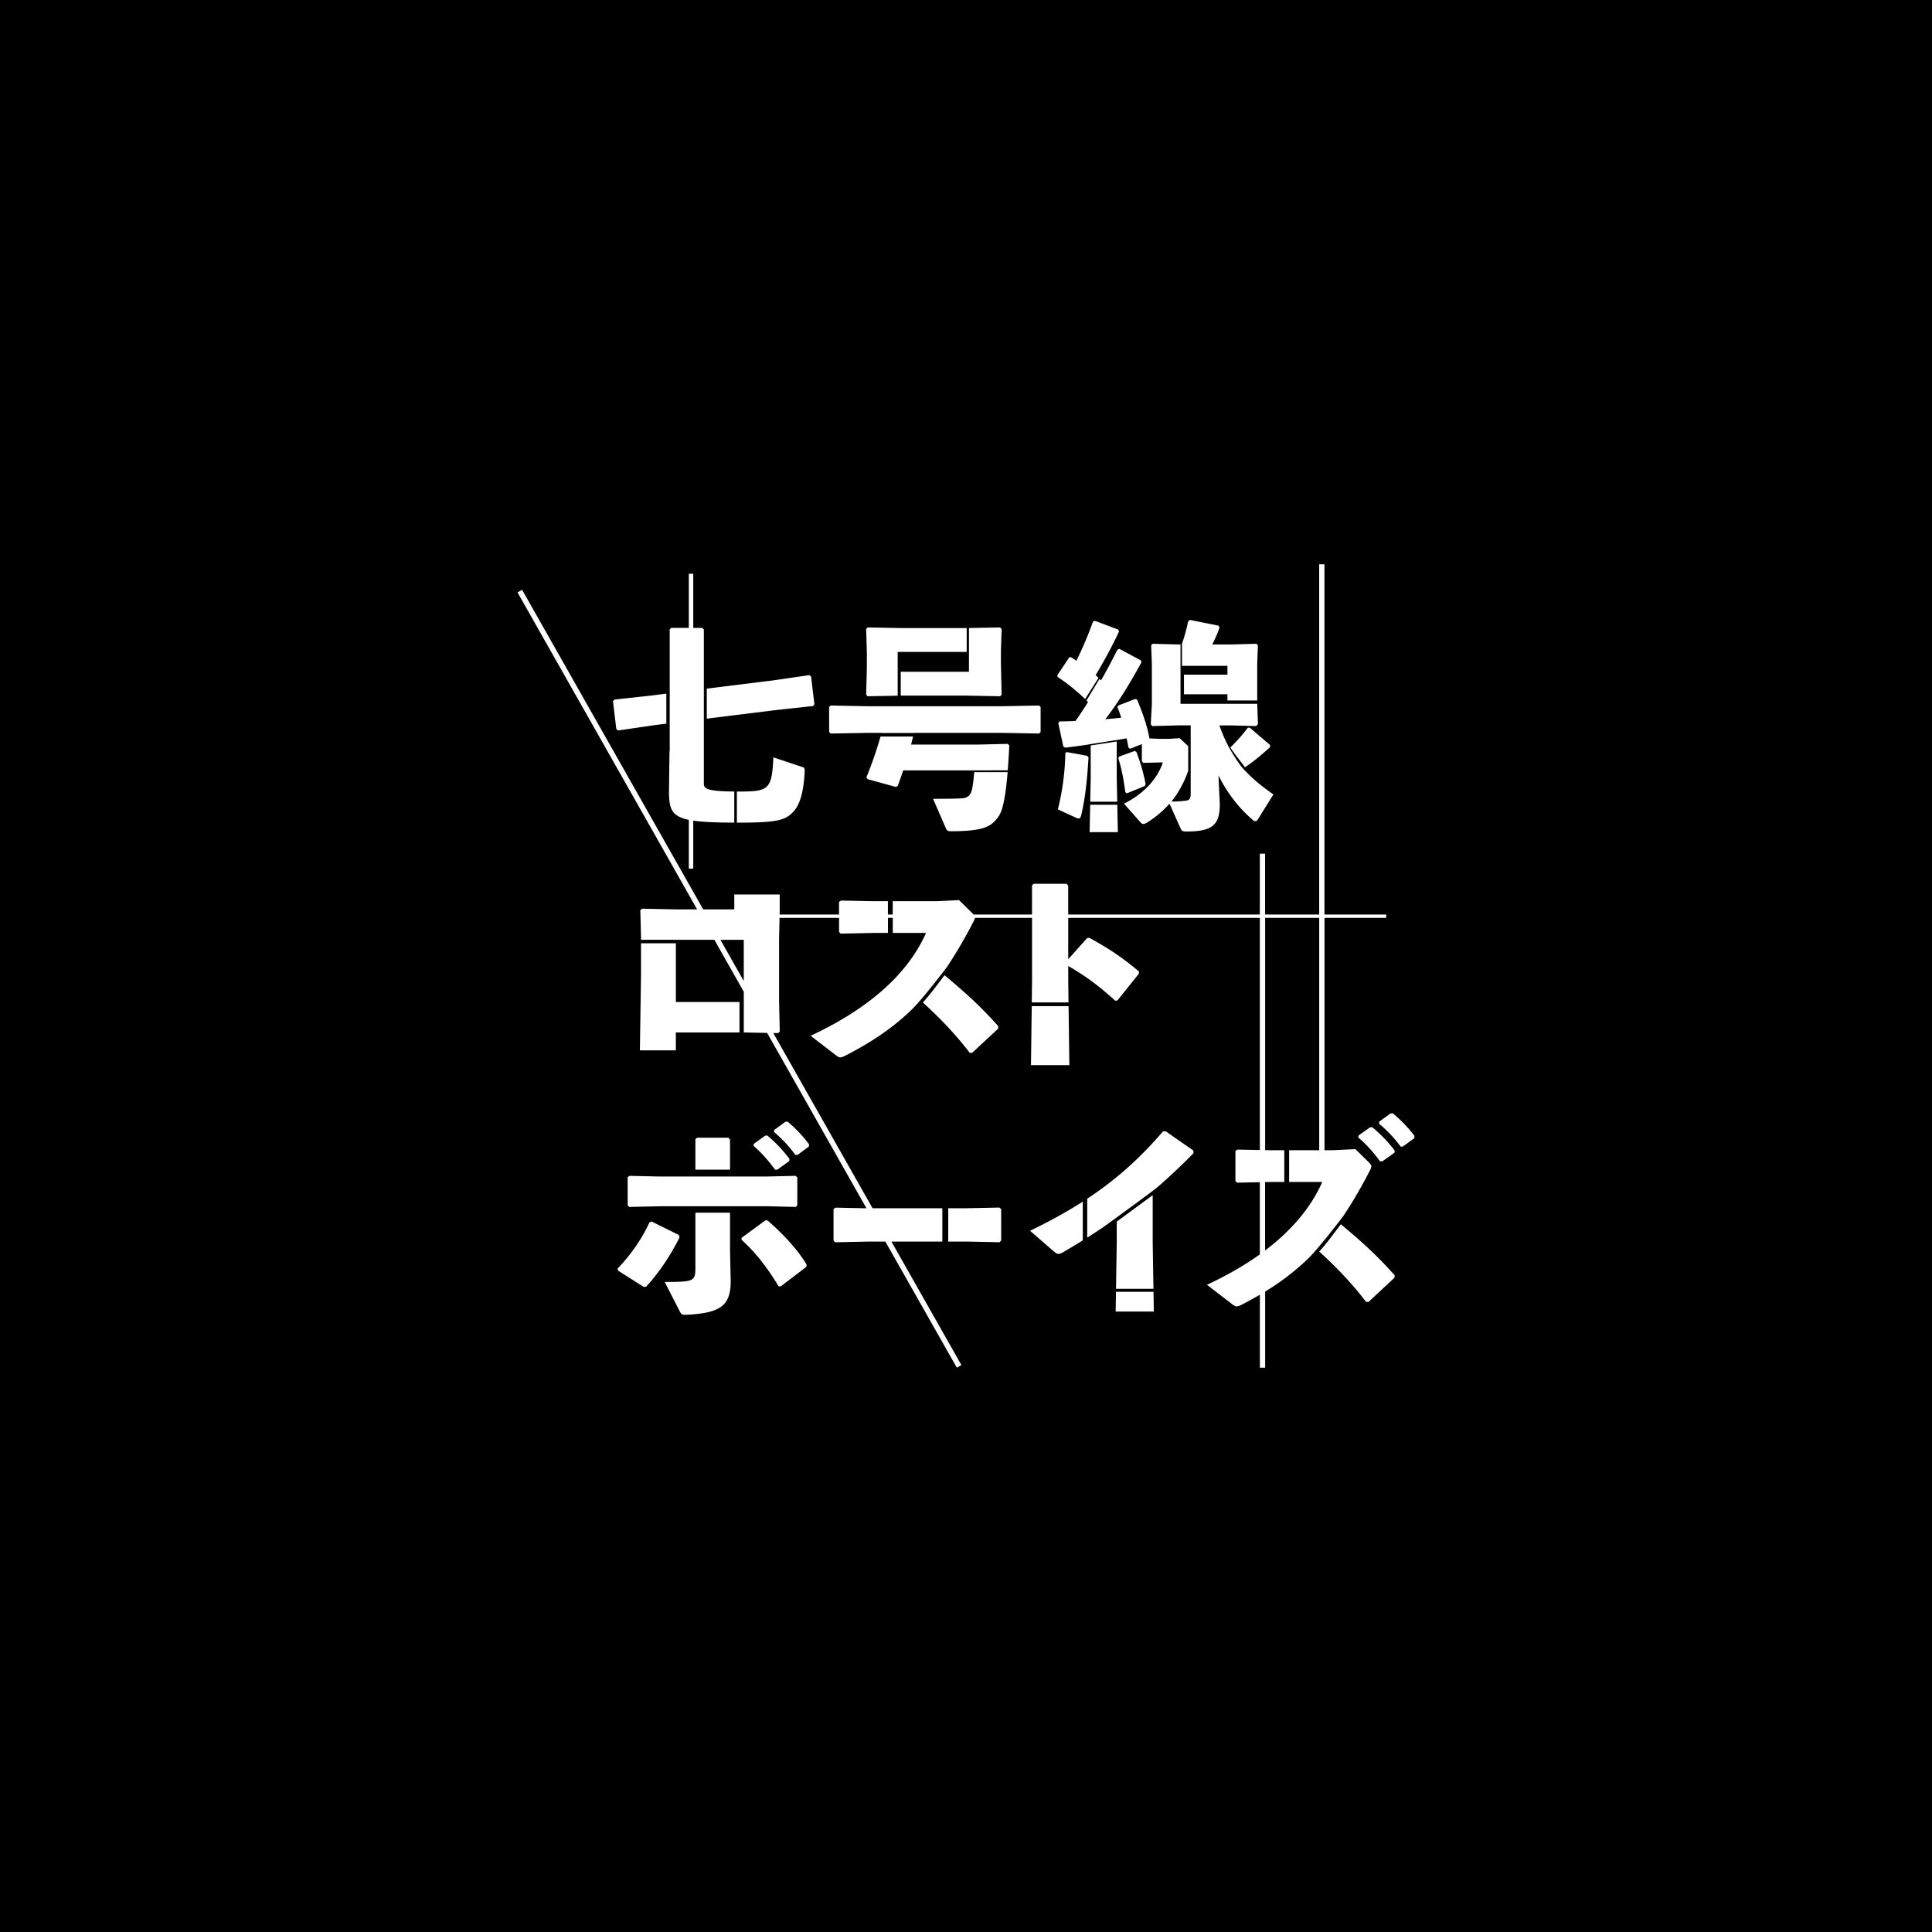 <svg id="規定" xmlns="http://www.w3.org/2000/svg" viewBox="0 0 2800 2800"><polygon points="1077.93 1362.04 1044.09 1362.04 1077.93 1421.77 1077.93 1391.17 1077.93 1362.04"/><path d="M1868.29,1713v-46h43.61V1330.24h-78.39v336.62l7.77.15h20v46h-21l-6.81.14v99.13c36.21-27.35,65.58-60.15,82.88-99.27Z"/><path d="M0,0V2800H2800V0ZM1713,933.17a272.12,272.12,0,0,0,9-32.78l2.56-1.91,41.55,8.31,1.28,2.87A190.3,190.3,0,0,1,1756.88,934h27.81l36.12-1,2.24,2.23-1,26.21v53.76h-43.15v-9h-63V977.75h63V965H1713Zm127.6,146.54v3.2c-12.34,11.08-21.79,19.28-36.28,29.1-5.74-7.67-17-21.85-21.23-28.77a229.74,229.74,0,0,0,25.23-28.46l2.88-.32ZM1653.32,957l1,2.88c-19.18,34.84-34.2,58.81-52.42,82.47,7.67-.64,15.34-1.28,23-2.24-1.61-5.43-3.52-10.55-5.44-15.35l1.92-2.55,24-9.27,2.56,1c7.67,18.54,14.39,36.44,17.9,56.25l16,.64h12.15l15.66-1,12.42,11.67V1117a150.88,150.88,0,0,1-24.24,44.58,148.32,148.32,0,0,0,19.17-1c6.72-.64,8.63-2.56,8.63-10.23v-99.09h-16.94l-38.67,1-2.24-2.55,1.59-29.09V961.44l-1-26.21,2.23-2.23,36.13,1h4.15v86h111.24v1.6l1,27.81-2.56,2.87-38-1h-15.34a223.25,223.25,0,0,0,12.49,29.09h-.08s.67,1.24,1.8,3.23c.17.31.32.62.49.92l0,0c4.78,8.38,16.05,27.27,24.27,34.07l-.06-.08c10.72,11.52,23.54,21.81,39.38,32.83l-22.7,36.44a3.91,3.91,0,0,1-3.51,2.24,5.21,5.21,0,0,1-3.2-1.27c-19.81-17-36.76-38-50.18-64.9l1.91,41.88c0,31-12.14,39.31-48.26,39.31-5.44,0-6.71-.64-8.31-3.83l-16.3-36.44a147,147,0,0,1-32.29,27.17c-2.24,1.28-3.83,2.24-5.43,2.24a6,6,0,0,1-4.48-2.56L1629,1164.74c30.69-15.34,49.22-38,56.26-59.77h-3.52l-24.93.64-1.92-2.56v-24.62l-16.94,6.72-2.55-1.6c-.65-4.48-1.6-9-2.56-13.43-2.07.28-4.13.63-6.2,1h0l-53.7,8.56c-9.18,1.39-18.78,2.64-29,3.88l-2.87-1.6-7.36-34.2,2.24-2.24c7.68,0,15.35-.32,22.7-.64,6.4-8.95,12.47-18.22,18.22-27.48-.74-.76-1.5-1.43-2.24-2.17l18.87-31.34c.74.72,1.5,1.44,2.23,2.18,8-14.06,15.66-28.45,23.65-44.43l2.88-1.28Zm-32.61,141.61,1.6-2.25,22.06-8,2.55,1.28c6.4,17.26,10.23,30.36,13.42,46.66l-1.27,2.88-25.89,10.55-2.24-1.6C1628.06,1127,1625.51,1114.56,1620.71,1098.58Zm-1.53,63.28h-39.13l.7-34.52v-47l37.72-5.76v52.78Zm.08,4.37.81,39.75h-40.91l.81-39.75Zm-41.7-68.62c-1.92,32.61-4.79,59.46-10.55,83.75-1,3.52-1.91,4.8-3.84,4.8a8.34,8.34,0,0,1-3.51-1l-26.53-12.15a363.45,363.45,0,0,0,10.86-81.51l1.93-1.6,29.72,5.44Zm-45.07-119.22,17.26-25.9h2.56c2.56,1.61,5.11,3.2,7.67,5.12A536.53,536.53,0,0,0,1584,901l2.88-1.27,33.88,12.78,1,2.88c-12.47,26.21-23,44.75-33.88,63.29,1.48,1.15,2.87,2.38,4.23,3.66l-19.52,30.75a283.23,283.23,0,0,0-40-32.17ZM1404.3,951.73V910.18l45.07-.83,2.24,2.23-1,31.32v19.82l1,44.11-2.24,2.24-51.46-1H1309l-3.59.07V973.59h98.85Zm-149-40.15,2.24-2.23,51.46.95h88.87l3.14-.06v34.58h-100v63.44l-43.47.81-2.24-2.24,1-38.67v-23Zm-53.7,113.15,2.24-2.23,53.07,1h195.94l53.06-1,2.23,2.23v36.13l-2.23,2.23-53.06-.95H1324.71l0,.14h-47s0-.1,0-.14H1257l-53.07.95-2.24-2.23ZM1412,1116.48H1309c-2.55,7.67-5.11,15-8,22.69l-2.87,1.28-40.6-11.19-1.91-2.56a585.12,585.12,0,0,0,20.52-59.28h47.22c-1,3.86-2,7.69-2.86,11.65h98.13l41.88-1,2.24,2.23c-.64,12.88-1.38,25-2.27,36.13Zm48.34,2.55c-2.67,32-6.64,55.38-13.18,64.25-9.9,13.42-18.22,21.42-69,21.42-4.16,0-5.76-1-7-3.52l-18.87-43.47c24.3,0,34.53-.32,41.24-.64s12.46-2.88,14.7-11.19c1.5-5.38,2.71-14.45,3.65-26.85Zm-436-121,96.17-11.94,52.42-7.67,2.56,2.23,4.8,40-1.92,2.56-52.74,5.75-101.29,12.58Zm141.88,119.11c-1.6,37.4-9.59,52.43-17.26,60.1-10.55,10.54-19.81,15-76.72,15h-4.31v-45.07h2.72c43.79,0,47.94-2.88,50.18-49.55l42.19,14.07C1166.15,1112.64,1166.15,1113.92,1166.15,1117.11Zm-195.93-28.76h.31V912.22l2.24-2.24H998.3V831.5h6.42V910h13.12l2.23,2.24v223.11c0,7.31,3,11.42,44.1,11.79v45.09c-26.53-.12-45.65-.86-59.45-2.9v69.58H998.3v-70.7c-25.7-5.3-28.73-17-28.73-41.67Zm-79.92-74.48,52.74-5.76,22.59-2.88v43.47L948.15,1051l-52.42,7.67-2.56-2.24-4.79-40.27Zm42.35,851.06-37.24-23.65-.31-2.88c19.56-20.46,35.35-43.48,46.07-66.81l3.17-1.28,39.45,19.5,1,3.52c-13,25.89-29.68,51.14-48.62,71.6Zm139-412.75v44.11H979.48v25.89h-52.1L929,1412.55v-45.48h50.51v85.11ZM1058,1651.41v43.78h-50.19v-44.11l2.52-2.23h45.14Zm-102.59,53.7H1111l42-1,2.52,2.25v40.27l-2.21,2.56-41.35-1H957l-45.14,1-2.21-2.56v-40.6l2.84-1.92Zm136.68-44.44.31-2.87,16.42-11.83,3.15-.32a203.8,203.8,0,0,1,32.2,33.89l-.31,3.19-17.37,12.46h-3.15C1113.52,1682.09,1104.69,1671.54,1092.06,1660.67Zm-97.54,244.85c-6.31,0-6.94-.32-9.78-5.75l-21.46-41.87c42.29,0,44.5-1,44.5-20.46v-79.93H1058v54l.94,42.51C1059.86,1892.42,1044.39,1903,994.52,1905.52Zm173.92-69.36-36.93,28.13h-3.15c-16.74-28.13-34.73-50.5-53.66-67.45V1794l34.4-25.26h3.16c23.35,20.14,44.19,42.84,56.82,64.25Zm3.79-174.53-16.41,12.15h-3.16a191,191,0,0,0-30.94-33.24l.32-2.88,16.1-11.83,3.16-.32a192.25,192.25,0,0,1,31.25,32.93ZM1451,1797.8l-2.24,2.56-48-1h-26.51v-48.26h24.91l49.23-1,2.56,2.24Zm-113.5-344.94c11.07-12,23-28.62,31.35-39.5,29,24.19,52.32,44.91,78,74l-.32,3.52L1408.77,1526l-3.51-.32C1384.6,1498.47,1361,1474.32,1337.47,1452.86Zm231.76,344.78c-9.19,5.73-18.63,11.42-28.44,17.1-6.39,3.52-8,3.52-13.74-1.28l-34.2-29.72c27.3-13.25,52.52-26.94,76.38-42.24Zm-75.1-254,1.11-85.48h53.39l1.12,85.48Zm122.74,357.13.46-28.61h54.38l.46,28.61Zm54.78-32.89H1617.4l1.07-66.52v-30.91l52.1-38.27v68.22Zm6.4-147.8c-13.67,11-75.2,55.55-78.56,58q-11.65,7.88-23.84,15.56V1737.3c39.22-25.93,74.83-56.62,109.94-97.72h3.84l40,27.81.31,3.83C1711.92,1689.57,1694.66,1705.62,1678.05,1720Zm155.46,262.12h-7.63V1876.41c-8.62,5-17.54,9.91-26.79,14.68-3.2,1.59-5.44,2.23-7,2.23-1.91,0-3.19-1-5.11-2.23L1749.22,1862c27.27-12.69,53.25-27.31,76.66-44.07v-104.6l-33.19.67-2.23-2.55V1668l2.87-1.91,32.55.65V1330.24H1548.15v59.93l27.48-30.68,3.21-.33c26.52,14.71,46.34,27.18,71.91,48.91l-.31,3.2-31,38.67-3.2.33c-21.42-19.51-42.51-35.8-68.08-50.19v21.42l.41,31.27h-53.25l.42-31.91v-90.62h-82.85c-.23,1.75-1.17,3.83-2.83,6.87a668.85,668.85,0,0,1-37.66,64.35c-1,1.31-32.72,43.32-50.5,61.18-28.89,28.1-60.38,48.55-97.23,67.54-3.2,1.59-5.44,2.23-7,2.23-1.92,0-3.2-1-5.12-2.23l-37.72-29.09c73.52-34.2,137.77-82.47,167.18-149h-48.11v-21.89h-7v21.89h-21l-47.63,1-2.24-2.55v-20.3h-86.25l-.7,30.53v90.14l1,43.78-2.23,2.56-7.18-.14,143.94,254H1365.7v48.26h-73.79l101.43,179-6.64,3.77L1283.14,1799.4H1257.9l-47.63,1-2.23-2.56v-45.71l2.88-1.92,44.86.95-144-254.19-32.54-.64h-1.28v-59L1035.31,1362H929v-4.15l-1-38.68,2.55-2.24,47,1h32.76L750,858.52l6.64-3.76,262.45,463.17h45.08v-21.55H1130v22.83l-.14,6.2H1216v-18.35l2.87-1.91,47.95.95h20v19.31h7V1306.1h63.45l32.61-1.59,19.49,19.18c.62.62,1.16,1.18,1.63,1.72h84.69v-42.32l2.56-2.24h47.3l2.56,2.56v42h277.73v-88.17h7.63v88.17h78.39V817.84h7.63v507.57H2009v4.83h-89.44V1667h12.21l32.61-1.59,19.49,19.18c2.24,2.23,3.52,3.83,3.52,5.75s-1,4.15-2.88,7.67a668.85,668.85,0,0,1-37.66,64.35c-1,1.31-32.73,43.32-50.5,61.18a352.11,352.11,0,0,1-62.81,48.28Zm187.41-130.39-37.72,35.16-3.51-.32c-20.66-27.23-44.24-51.38-67.79-72.84,11.07-12,22.94-28.62,31.35-39.5,29,24.19,52.32,44.91,78,74Zm0-181.18-17.58,12.46h-3.2c-9.91-13.1-18.86-23.66-31.65-34.52l.33-2.88,16.62-11.83,3.19-.31a204.8,204.8,0,0,1,32.61,33.88Zm28.76-21.1-16.62,12.15h-3.19a192.21,192.21,0,0,0-31.33-33.25l.32-2.88,16.3-11.82,3.2-.32a193.11,193.11,0,0,1,31.64,32.92Z"/></svg>